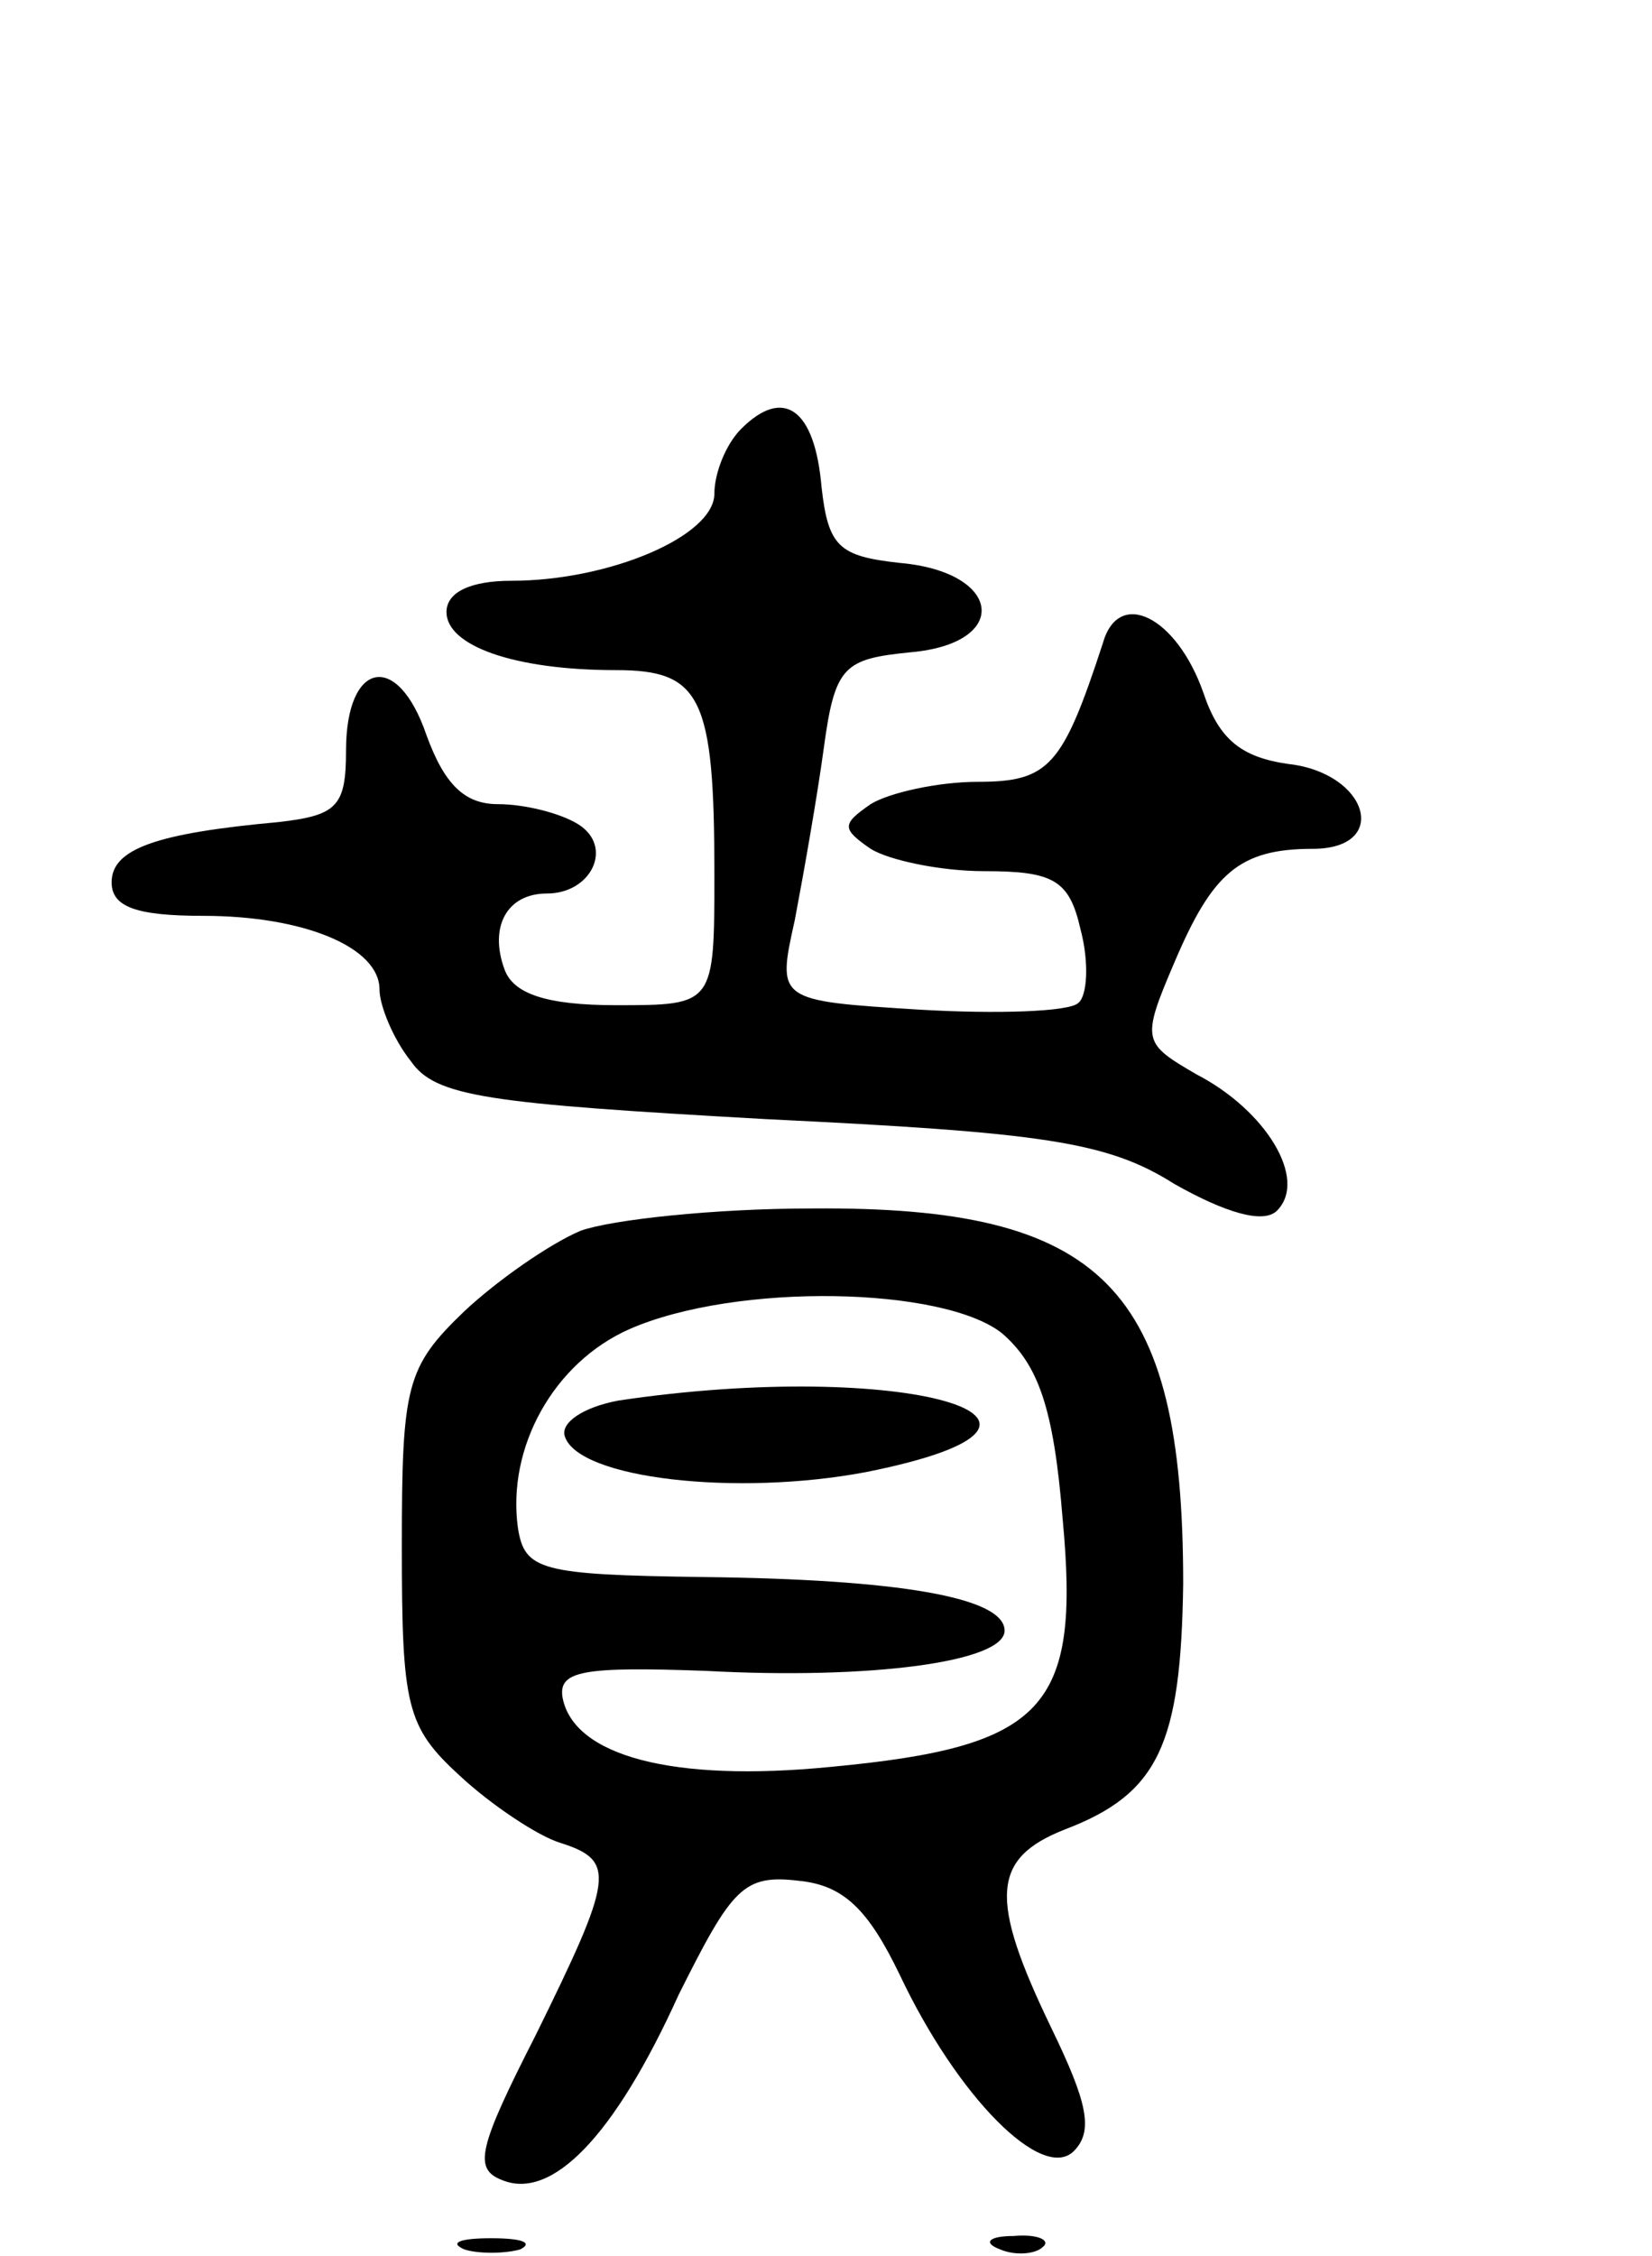 <svg version="1.0" xmlns="http://www.w3.org/2000/svg" width="74" height="101" viewBox="0 0 74 101" ><g transform="translate(0,101) scale(0.1,-0.1)" ><path d="M332 818 c-7 -7 -12 -20 -12 -29 0 -19 -47 -39 -91 -39 -18 0 -29 -5 -29 -14 0 -15 30 -26 76 -26 38 0 44 -12 44 -91 0 -59 0 -59 -44 -59 -31 0 -46 5 -50 16 -7 19 1 34 19 34 20 0 30 21 14 31 -8 5 -24 9 -36 9 -15 0 -24 9 -32 31 -13 38 -36 33 -36 -7 0 -25 -4 -29 -30 -32 -55 -5 -75 -12 -75 -27 0 -11 11 -15 41 -15 45 0 79 -14 79 -33 0 -7 6 -22 14 -32 11 -16 34 -19 159 -26 124 -6 153 -10 183 -29 23 -13 40 -18 46 -12 14 14 -5 45 -36 61 -24 14 -25 15 -10 50 17 40 29 51 62 51 35 0 25 34 -11 38 -21 3 -31 11 -38 32 -12 34 -38 47 -45 22 -18 -55 -24 -62 -56 -62 -18 0 -40 -5 -48 -10 -13 -9 -13 -11 0 -20 8 -5 31 -10 51 -10 31 0 38 -4 43 -26 4 -15 3 -30 -1 -33 -4 -4 -37 -5 -71 -3 -64 4 -64 4 -56 40 4 21 10 55 13 77 5 37 9 40 39 43 45 4 41 36 -5 40 -27 3 -32 7 -35 34 -3 35 -17 45 -36 26z"/><path d="M260 459 c-14 -6 -37 -22 -52 -36 -26 -25 -28 -33 -28 -105 0 -72 2 -81 26 -103 14 -13 35 -27 45 -30 25 -8 24 -15 -11 -86 -26 -51 -28 -60 -15 -65 22 -9 50 19 79 83 24 48 29 54 54 51 20 -2 31 -13 45 -42 26 -55 64 -93 78 -79 9 9 6 22 -10 55 -28 58 -27 76 6 89 42 16 52 38 53 110 0 133 -36 169 -166 168 -44 0 -90 -5 -104 -10z m189 -46 c16 -14 23 -33 27 -83 8 -85 -8 -102 -104 -111 -71 -7 -115 5 -120 31 -2 12 9 14 64 12 74 -4 134 4 134 18 0 15 -48 23 -135 24 -73 1 -80 3 -83 22 -5 36 16 74 50 89 48 21 141 19 167 -2z"/><path d="M277 383 c-16 -3 -26 -10 -24 -16 6 -19 77 -27 135 -16 115 23 16 51 -111 32z"/><path d="M208 3 c6 -2 18 -2 25 0 6 3 1 5 -13 5 -14 0 -19 -2 -12 -5z"/><path d="M448 3 c7 -3 16 -2 19 1 4 3 -2 6 -13 5 -11 0 -14 -3 -6 -6z"/></g></svg> 
